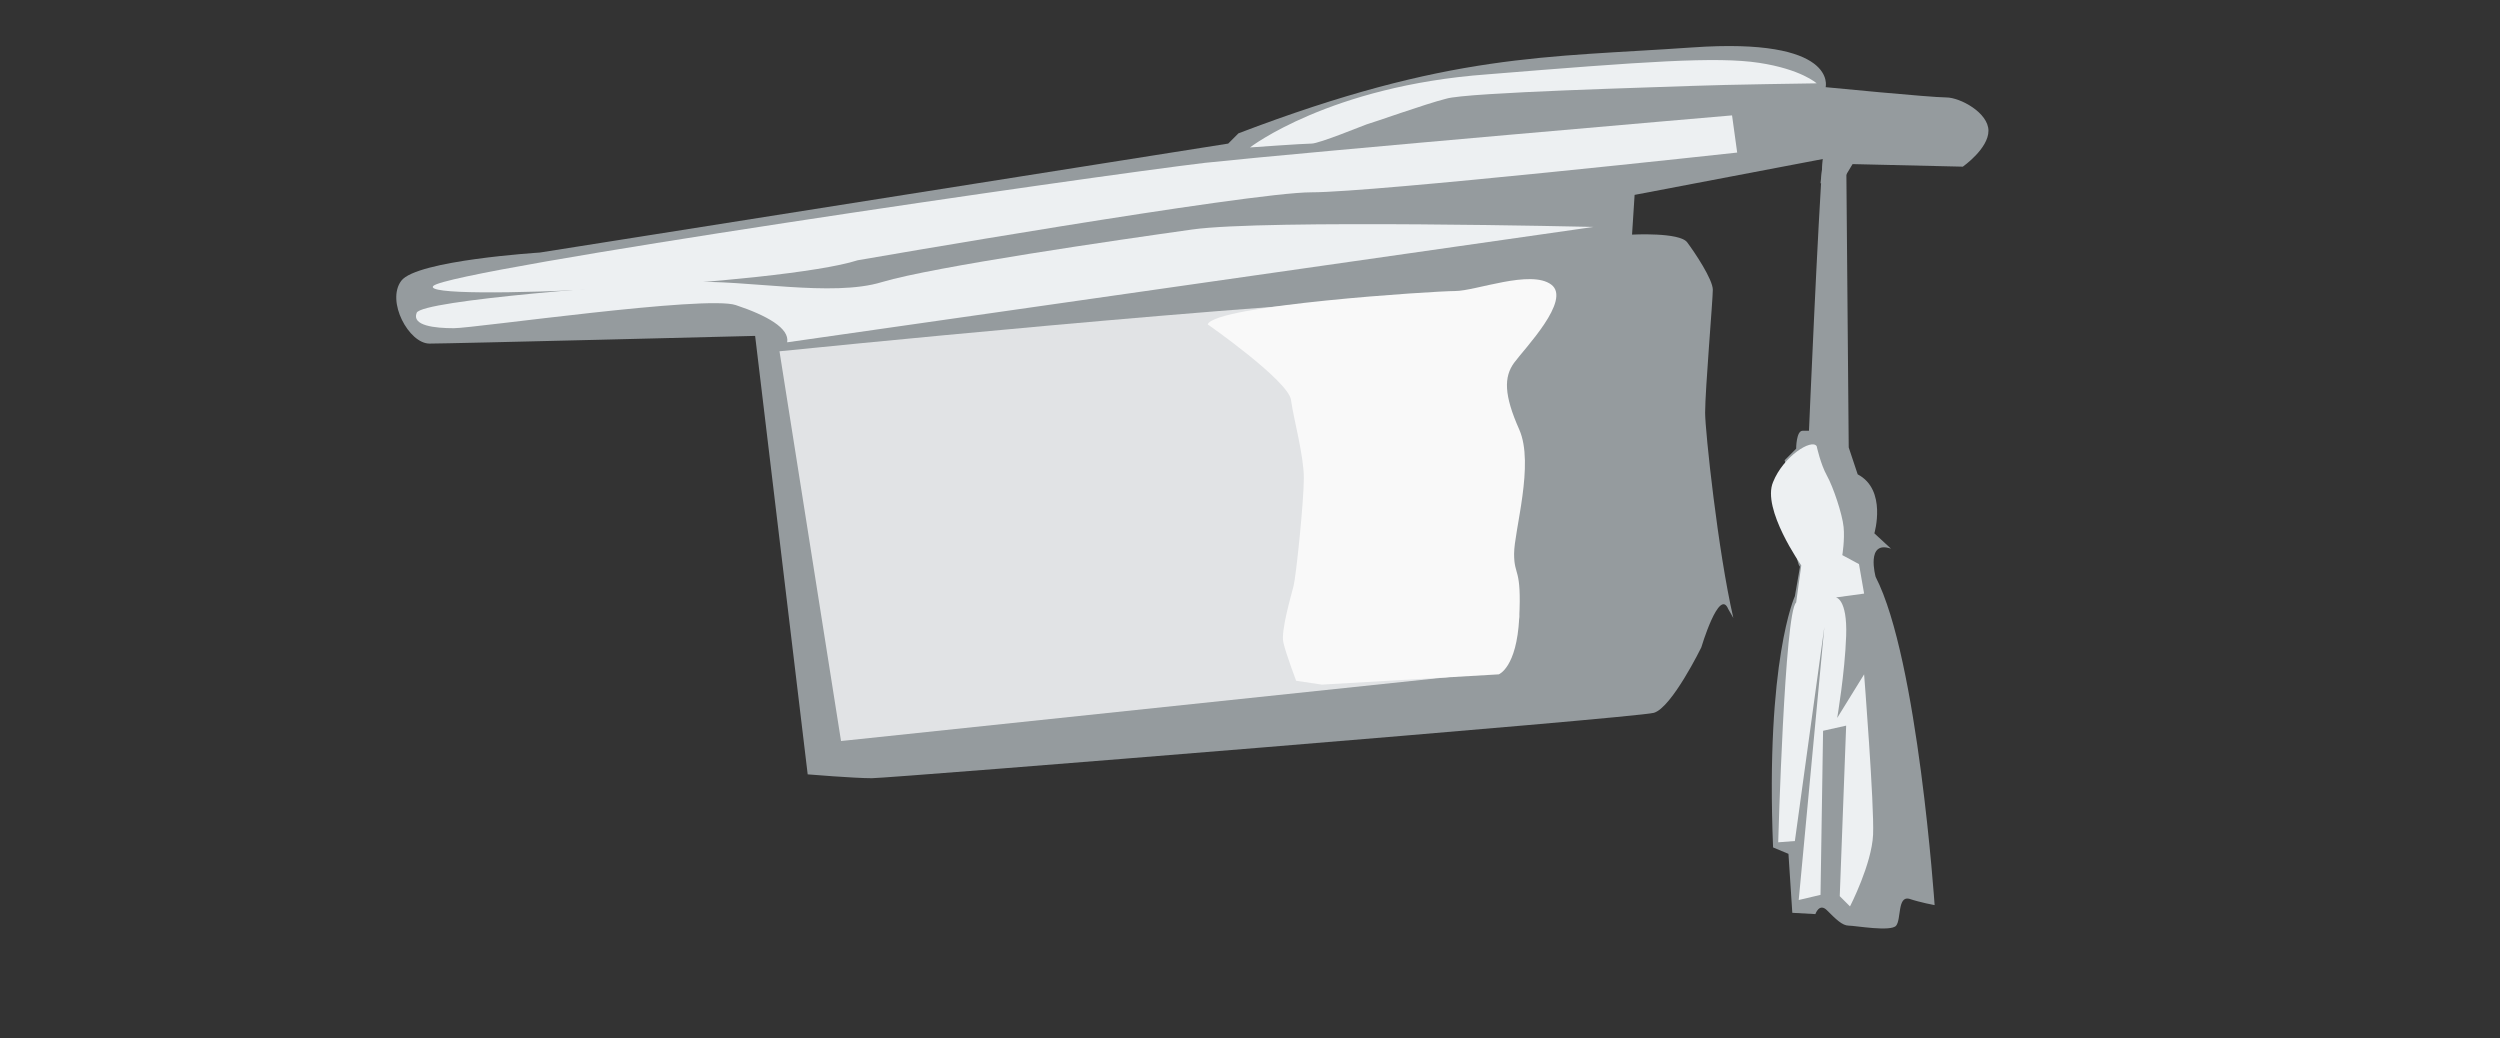 <?xml version="1.0" encoding="utf-8"?>
<!-- Generator: Adobe Illustrator 21.0.0, SVG Export Plug-In . SVG Version: 6.00 Build 0)  -->
<svg version="1.1" id="Calque_1" xmlns="http://www.w3.org/2000/svg" xmlns:xlink="http://www.w3.org/1999/xlink" x="0px" y="0px"
	 viewBox="0 0 195 81" style="enable-background:new 0 0 195 81;" xml:space="preserve">
<rect x="0" y="0" width="195" height="81" fill="#333333" stroke="none"/>
<style type="text/css">
	.st0{fill:#959B9E;}
	.st1{fill:#E1E3E5;}
	.st2{fill:#EDF0F2;}
	.st3{fill:#F9F9F9;}
</style>
<path class="st0" d="M138.7,38.7c1.2,2.7,1.4,5.3,1.7,5.5l-0.4,2.3c0,0-2.3,5-1.7,19.6l1.2,0.5l0.3,4.6l1.8,0.1c0,0,0.3-0.9,0.9-0.3
	c0.7,0.7,1.2,1.2,1.7,1.2c0.5,0,3.3,0.5,3.7,0c0.4-0.5,0.1-2.3,1-2.1c0.9,0.3,2,0.5,2,0.5s-1.3-19.2-4.6-25.6c0,0-0.8-2.9,1.2-2.2
	l-1.3-1.2c0,0,1-3.4-1.3-4.6l-0.7-2.1l-0.2-23.4l-1.8,0.5c-0.4,5.1-1.1,21.6-1.1,21.6s0,0-0.5,0c-0.5,0-0.5,1.4-0.5,1.4l-0.9,0.9
	c0.9,3.5,3.4,3.2,4.1,6.2"/>
<g>
	<path class="st0" d="M143.9,13.8l0.6-1l8.6,0.2c0,0,2-1.4,2-2.8c0-1.4-2.2-2.6-3.3-2.6c-1.2,0-9.4-0.8-9.4-0.8s1-3.9-10.4-3.1
		c-11.4,0.8-18.9,0.4-35.4,6.7l-0.8,0.8l-53.7,8.5c0,0-9.6,0.6-10.8,2.2c-1.2,1.6,0.6,4.9,2.2,4.9c1.6,0,25.4-0.6,25.4-0.6l4.1,34.2
		c0,0,3.6,0.3,5,0.3c1.4,0,59.6-4.7,61-5.1c1.4-0.4,3.7-5.1,3.7-5.1s1.4-4.7,2.1-3l0.4,0.7c-1.2-5.2-2.2-14.6-2.2-16
		c0-1.8,0.6-8.8,0.6-9.6c0-0.8-1.4-2.9-2-3.7c-0.6-0.8-4.3-0.6-4.3-0.6l0.2-3.1l14.7-2.8c0,0.2-0.1,0.9-0.2,1.9 M142.8,49.6
		c-0.4-3.9,0.6-20.4,0.6-20.4l0.2,20.4H142.8z"/>
</g>
<path class="st1" d="M60.8,27.4c0,0,38.3-3.9,52.7-4.3l7.7,0.7c0,0-4.5,3.6-4.7,4.3c-0.2,0.7-0.2,3,0,4.3c0.2,1.3,1.2,2.2,1.2,3.3
	c0,1-0.2,3.3-0.2,3.9c0,0.6-0.8,4.9-0.4,5.5c0.4,0.6,1.4,2.2,1.4,3c0,0.7-1.2,3.4-1.2,3.4l-0.4,0.9l-51.3,5.4L60.8,27.4z"/>
<path class="st2" d="M61.4,26.7l62.9-9c0,0-25.6-0.6-31.3,0.2c-5.7,0.8-20.2,2.9-24.2,4.1c-3.9,1.2-10.6-0.2-15.1,0
	c-4.5,0.2-20.8,1.4-21.2,2.4c-0.4,1,1.4,1.2,2.9,1.2c1.6,0,19.7-2.6,22-1.8C59.8,24.6,61.6,25.6,61.4,26.7z"/>
<path class="st2" d="M66.9,20.3c0,0,30.5-5.3,35.4-5.3s33.2-3.1,33.2-3.1l-0.4-2.9c0,0-32.6,2.8-41.1,3.7c-8.5,1-58.8,8.3-60.2,9.6
	C32.5,23.6,61,22.2,66.9,20.3z"/>
<path class="st2" d="M141.7,34.8c0,0,0.3,1.4,0.8,2.3c0.5,0.9,1.2,3,1.3,4c0.1,1-0.1,2.2-0.1,2.2l1.3,0.7l0.4,2.3l-2.2,0.3
	c0,0,0.9,0.1,0.8,3c-0.1,2.9-0.7,6.4-0.7,6.4l2.1-3.4c0,0,0.8,10.2,0.7,12.5c-0.1,2.3-1.8,5.6-1.8,5.6l-0.8-0.8l0.5-13.3l-1.8,0.4
	L142,69.8l-1.7,0.4l2-21.3l-2.3,16.7l-1.3,0.1c0,0,0.5-18,1.4-18.7l0.4-2.9c0,0-3.1-4.4-2.2-6.5C139.1,35.6,141.3,34.2,141.7,34.8z"
	/>
<path class="st3" d="M94.2,25.3c0,0,6.3,4.4,6.5,5.9c0.2,1.5,1,4.3,1,6.1c0,1.8-0.6,7.6-0.8,8.4c-0.2,0.8-1,3.5-0.8,4.4
	c0.2,0.9,1,3,1,3l2,0.3l13.8-0.8c0,0,1.4-0.5,1.6-4.4c0.2-4-0.4-3.2-0.4-5c0-1.8,1.6-7,0.4-9.7c-1.2-2.7-1.2-4.1-0.4-5.2
	c0.8-1.1,4.5-4.9,2.9-6.1c-1.6-1.2-5.9,0.5-7.5,0.5C111.9,22.7,94.8,23.8,94.2,25.3z"/>
<path class="st2" d="M97.5,11.5c0,0,6.2-4.8,18.5-5.7c12.3-1,17.9-1.4,21.2-0.9c3.3,0.5,4.5,1.6,4.5,1.6s-7.2,0.1-9.7,0.2
	c-2.4,0.1-17.6,0.5-19.2,1c-1.6,0.4-5.8,1.9-6.2,2c-0.3,0.1-3.7,1.5-4.3,1.5S97.5,11.5,97.5,11.5z"/>
</svg>
